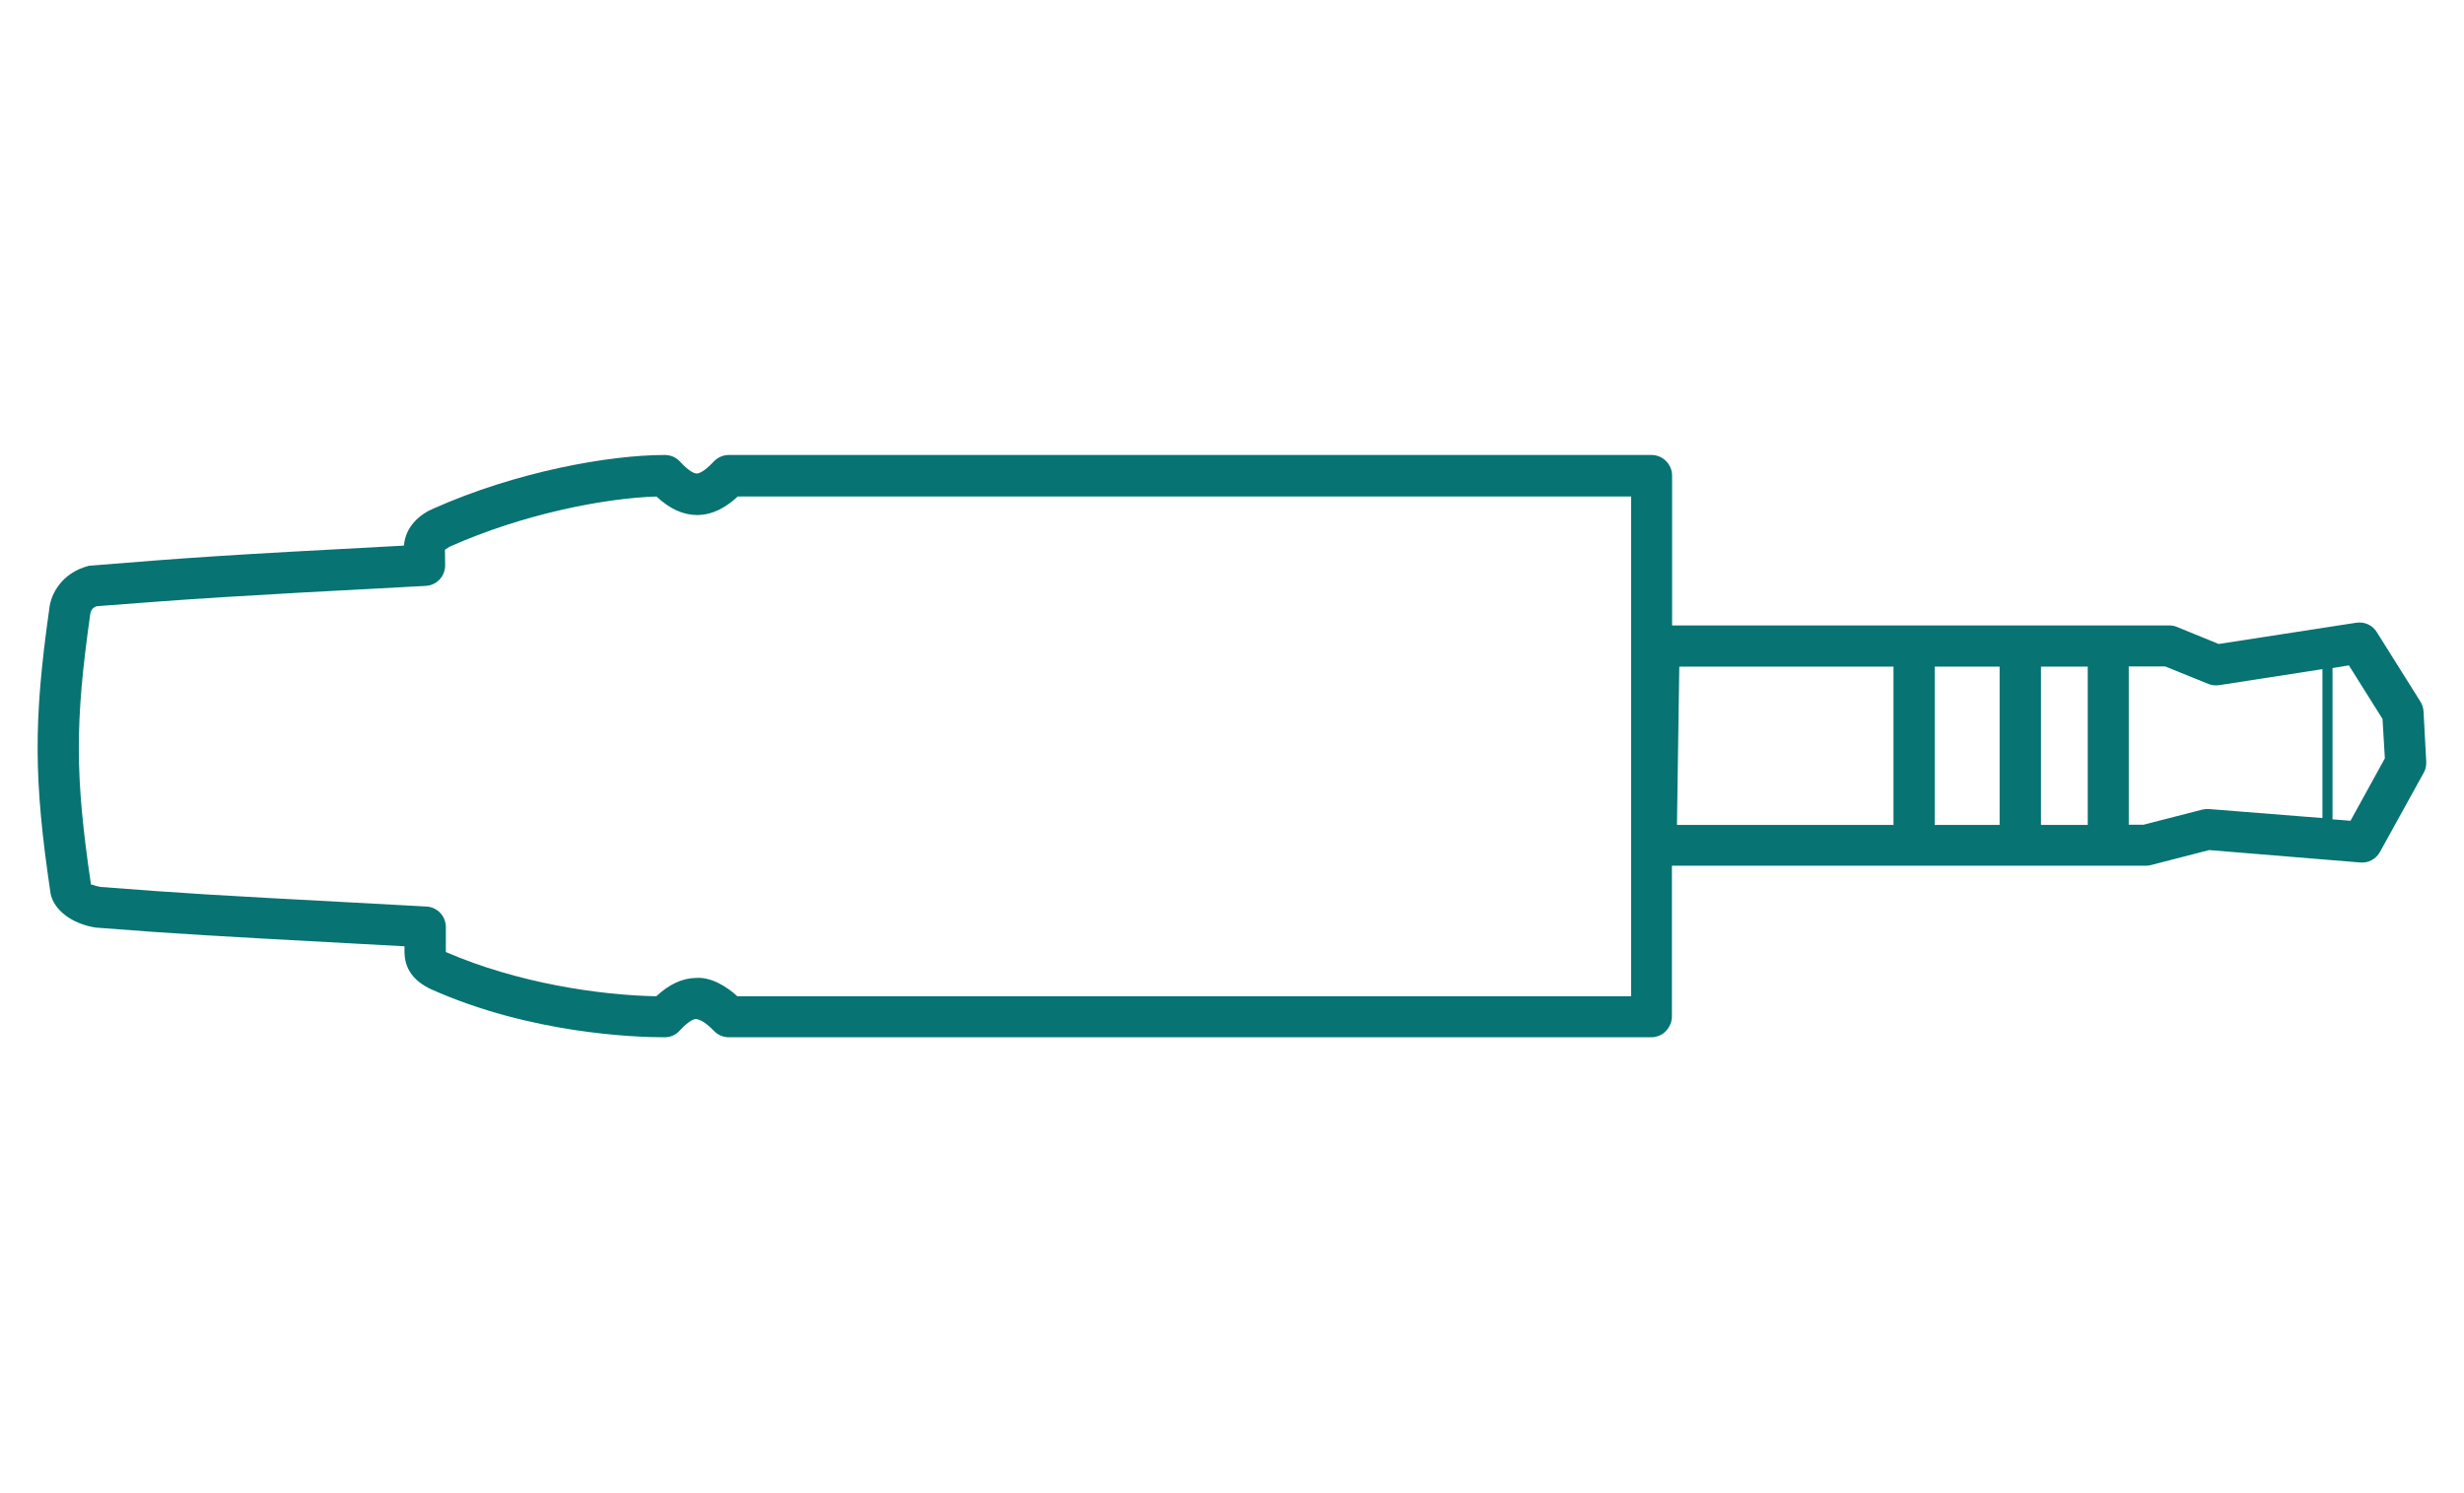 <?xml version="1.0" encoding="utf-8"?>
<!-- Generator: Adobe Illustrator 26.2.1, SVG Export Plug-In . SVG Version: 6.00 Build 0)  -->
<svg version="1.1" id="Layer_1" xmlns="http://www.w3.org/2000/svg" xmlns:xlink="http://www.w3.org/1999/xlink" x="0px" y="0px"
	 viewBox="0 0 137 83" style="enable-background:new 0 0 137 83;" xml:space="preserve">
<style type="text/css">
	.st0{fill:#077373;}
</style>
<path class="st0" d="M134.75,39.56c-0.01-0.19-0.07-0.38-0.17-0.54l-2.43-3.87c-0.24-0.39-0.68-0.59-1.15-0.52l-7.64,1.18l-2.3-0.94
	c-0.14-0.06-0.28-0.09-0.43-0.09l-27.66,0v-8.33c0-0.63-0.51-1.15-1.15-1.15l-51.29,0c-0.32,0-0.62,0.13-0.84,0.36
	c-0.56,0.6-0.85,0.67-0.95,0.67c0,0,0,0,0,0c-0.1,0-0.39-0.07-0.93-0.66c-0.22-0.24-0.52-0.37-0.85-0.37
	c-3.07,0-8.25,0.92-12.86,2.98c-0.75,0.31-1.56,1-1.64,2.06c-10.39,0.55-11.83,0.66-17.51,1.12c-1.5,0.38-2.13,1.56-2.21,2.4
	c-0.88,6.23-0.87,9.47,0.07,15.81c0.17,0.92,1.17,1.7,2.51,1.91c4.88,0.38,6.51,0.46,14.03,0.87l3.14,0.17v0.3
	c0,0.93,0.49,1.63,1.48,2.09c5.53,2.47,11.33,2.67,12.98,2.67c0.32,0,0.63-0.13,0.84-0.37c0.54-0.59,0.83-0.65,0.93-0.65
	c0.15,0.06,0.39,0.06,0.97,0.66c0.22,0.23,0.52,0.36,0.83,0.36l51.29,0c0.3,0,0.6-0.12,0.81-0.34c0.21-0.22,0.34-0.51,0.34-0.81
	v-8.39l26.36,0c0.1,0,0.19-0.01,0.29-0.04l3.22-0.83l8.4,0.69c0.48,0.04,0.88-0.2,1.1-0.59l2.43-4.4c0.11-0.19,0.15-0.4,0.14-0.62
	L134.75,39.56z M90.68,55.4L41,55.4c-0.56-0.51-1.43-1.08-2.29-1.02c-0.76,0.01-1.49,0.34-2.22,1.02c-3.15-0.06-7.71-0.73-11.7-2.46
	v-1.39c0-0.61-0.48-1.11-1.08-1.14l-4.23-0.23c-7.49-0.4-9.12-0.49-13.89-0.86c-0.33-0.05-0.5-0.17-0.53-0.12
	c-0.89-6.04-0.9-9-0.04-15.06c0.01-0.06,0.05-0.34,0.36-0.43c5.6-0.43,6.93-0.53,18.29-1.13c0.61-0.03,1.08-0.53,1.08-1.14
	l-0.01-0.87l0.26-0.17c4.11-1.83,8.63-2.7,11.5-2.79c0.74,0.69,1.47,1.02,2.24,1.03c0.01,0,0.01,0,0.01,0
	c0.96,0,1.72-0.52,2.27-1.03l49.67,0V55.4z M111.18,37.07v8.8l-3.61,0v-8.8L111.18,37.07z M93.37,37.07l11.91,0v8.8l-12.04,0
	L93.37,37.07z M116.08,45.87h-2.6v-8.8h2.6V45.87z M122.83,44.99c-0.13-0.01-0.25,0-0.38,0.03l-3.27,0.84h-0.82v-8.8l2.03,0
	l2.39,0.97c0.19,0.08,0.4,0.1,0.61,0.07l5.74-0.89v8.28L122.83,44.99z M130.69,45.64l-1-0.08v-8.41L130.6,37l1.87,2.98l0.13,2.19
	L130.69,45.64z"/>
</svg>

